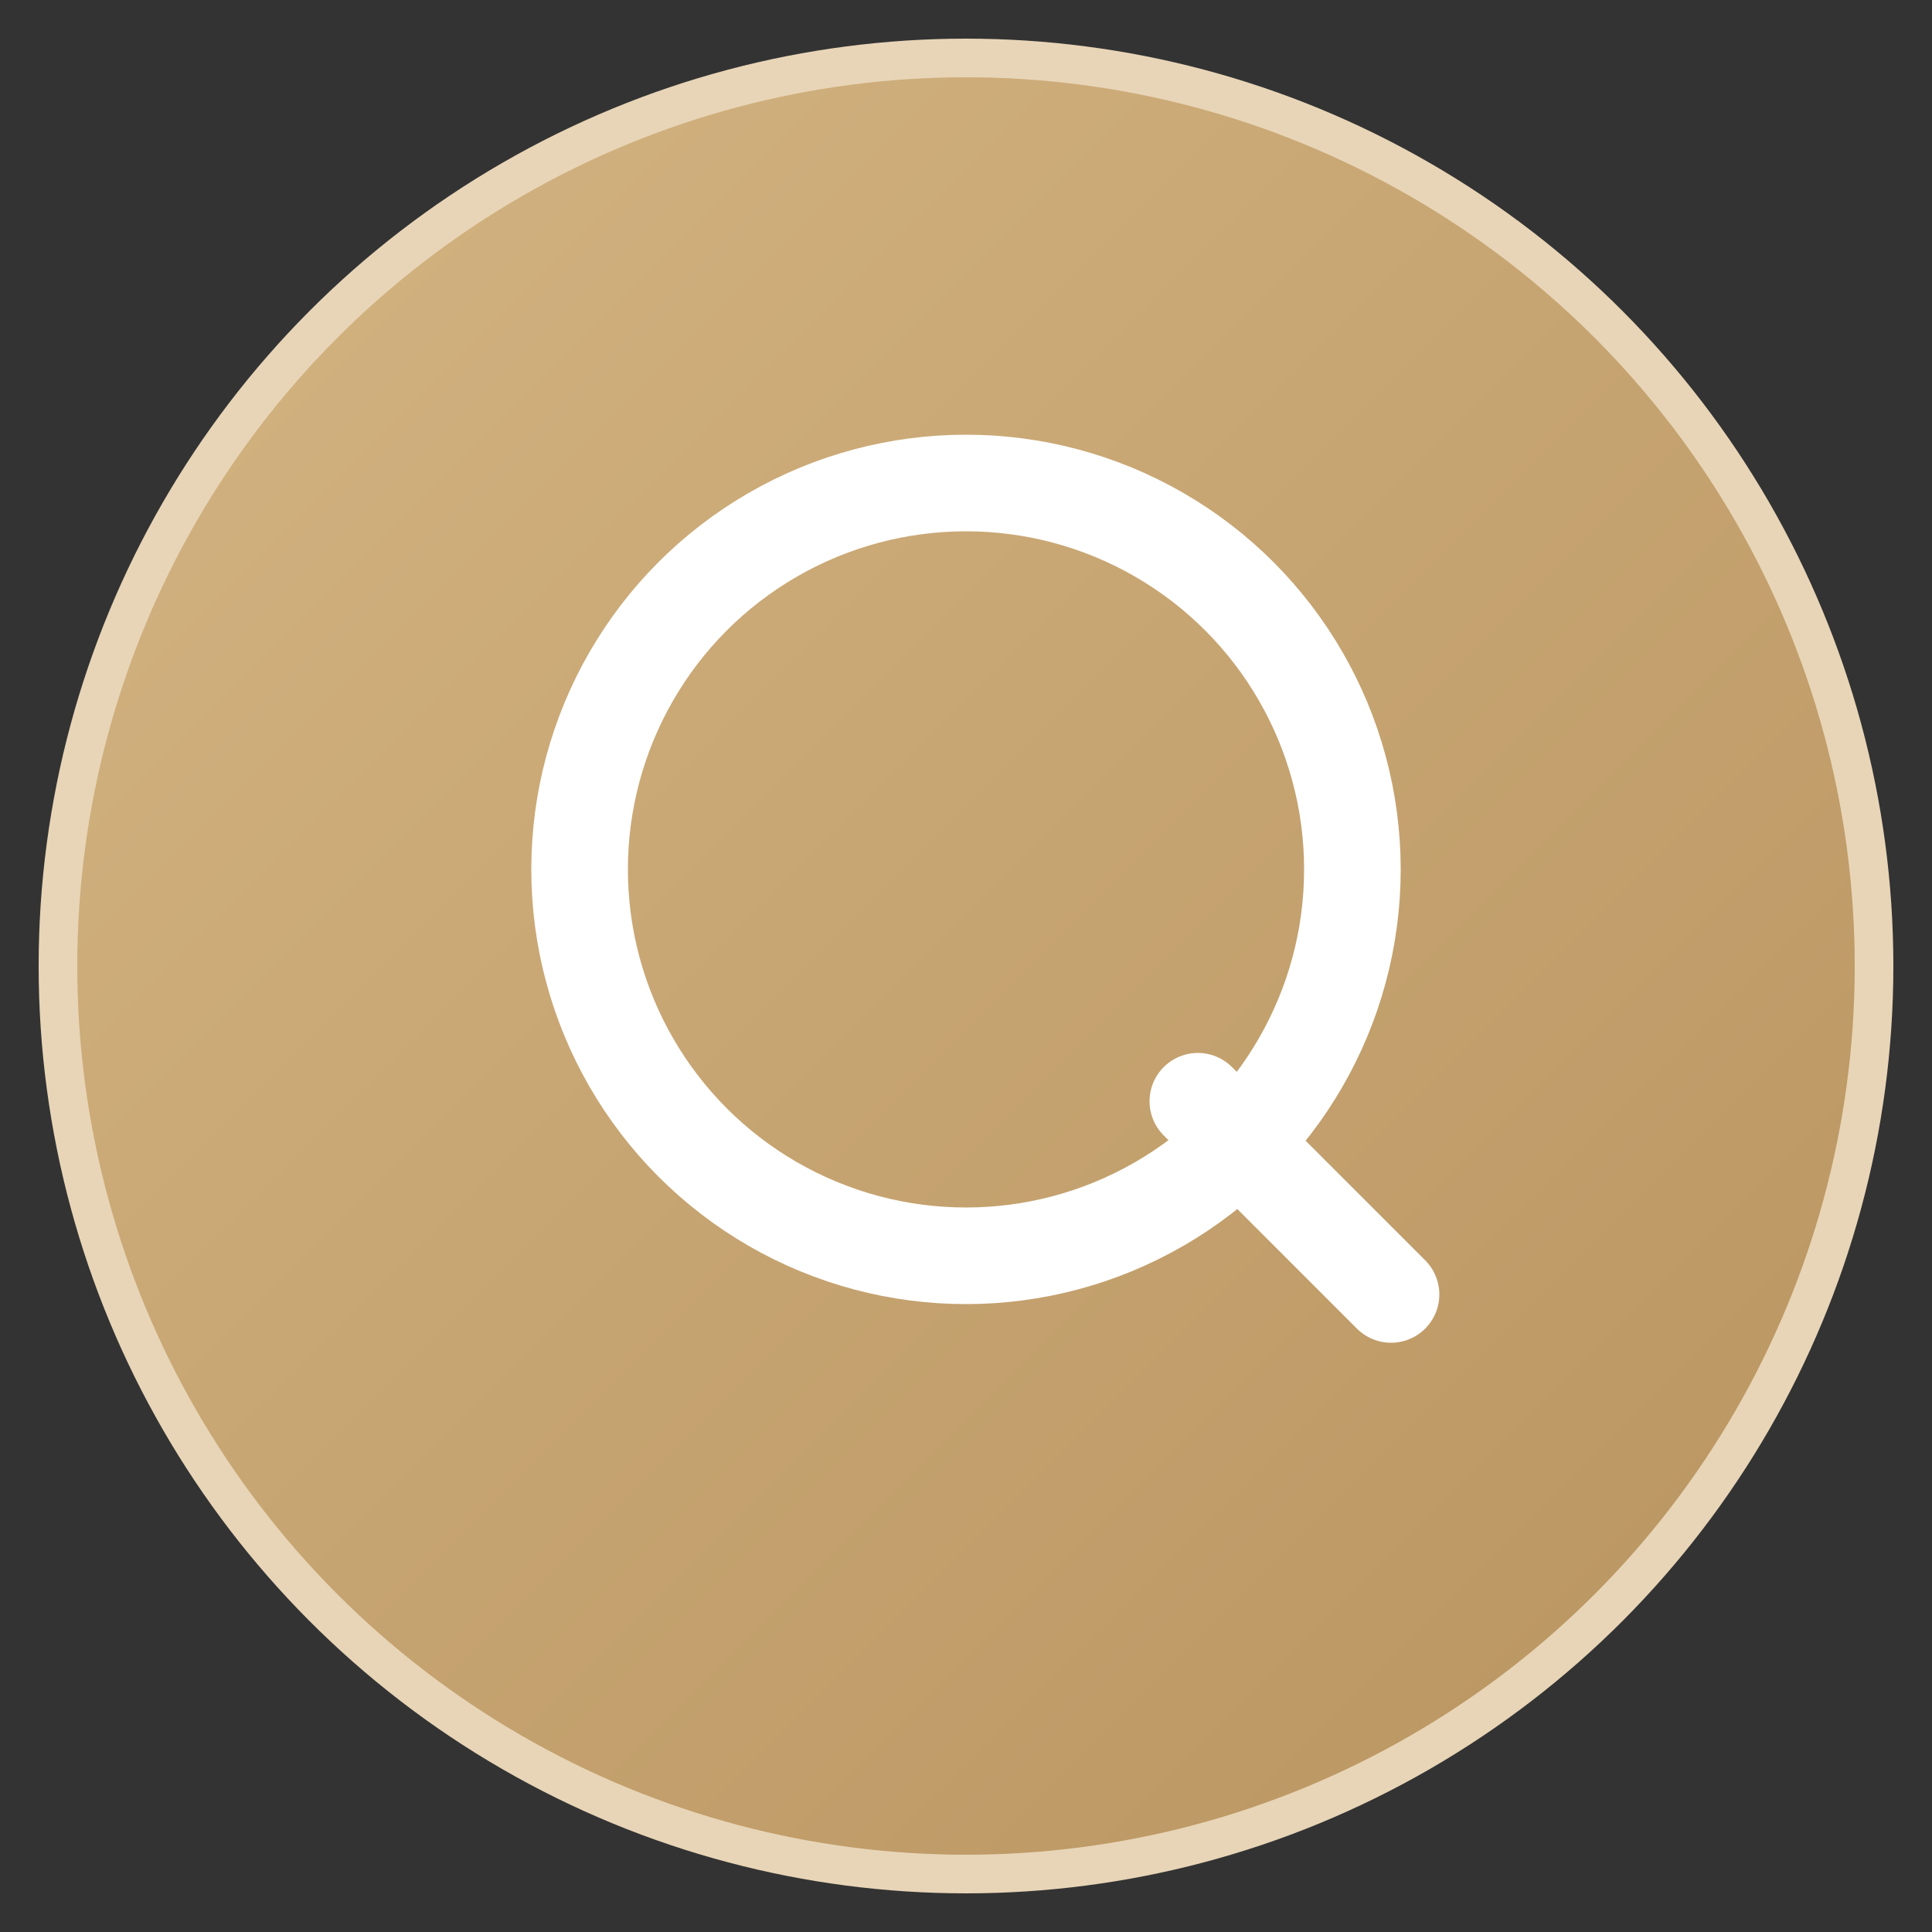 <svg xmlns="http://www.w3.org/2000/svg" viewBox="0 0 100 100">
  <rect x="0" y="0" width="100" height="100" fill="#333333" stroke="none"/>
  <defs>
    <linearGradient id="goldGradient" x1="0%" y1="0%" x2="100%" y2="100%">
      <stop offset="0%" style="stop-color:#D4B583;stop-opacity:1" />
      <stop offset="100%" style="stop-color:#B8935F;stop-opacity:1" />
    </linearGradient>
  </defs>
  
  <!-- Círculo externo com borda dourada -->
  <circle cx="50" cy="50" r="47" fill="url(#goldGradient)" stroke="#E8D5B7" stroke-width="2"/>
  
  <!-- Letra Q estilizada -->
  <circle cx="50" cy="45" r="20" fill="none" stroke="#FFFFFF" stroke-width="5"/>
  <line x1="62" y1="57" x2="72" y2="67" stroke="#FFFFFF" stroke-width="5" stroke-linecap="round"/>
</svg>
